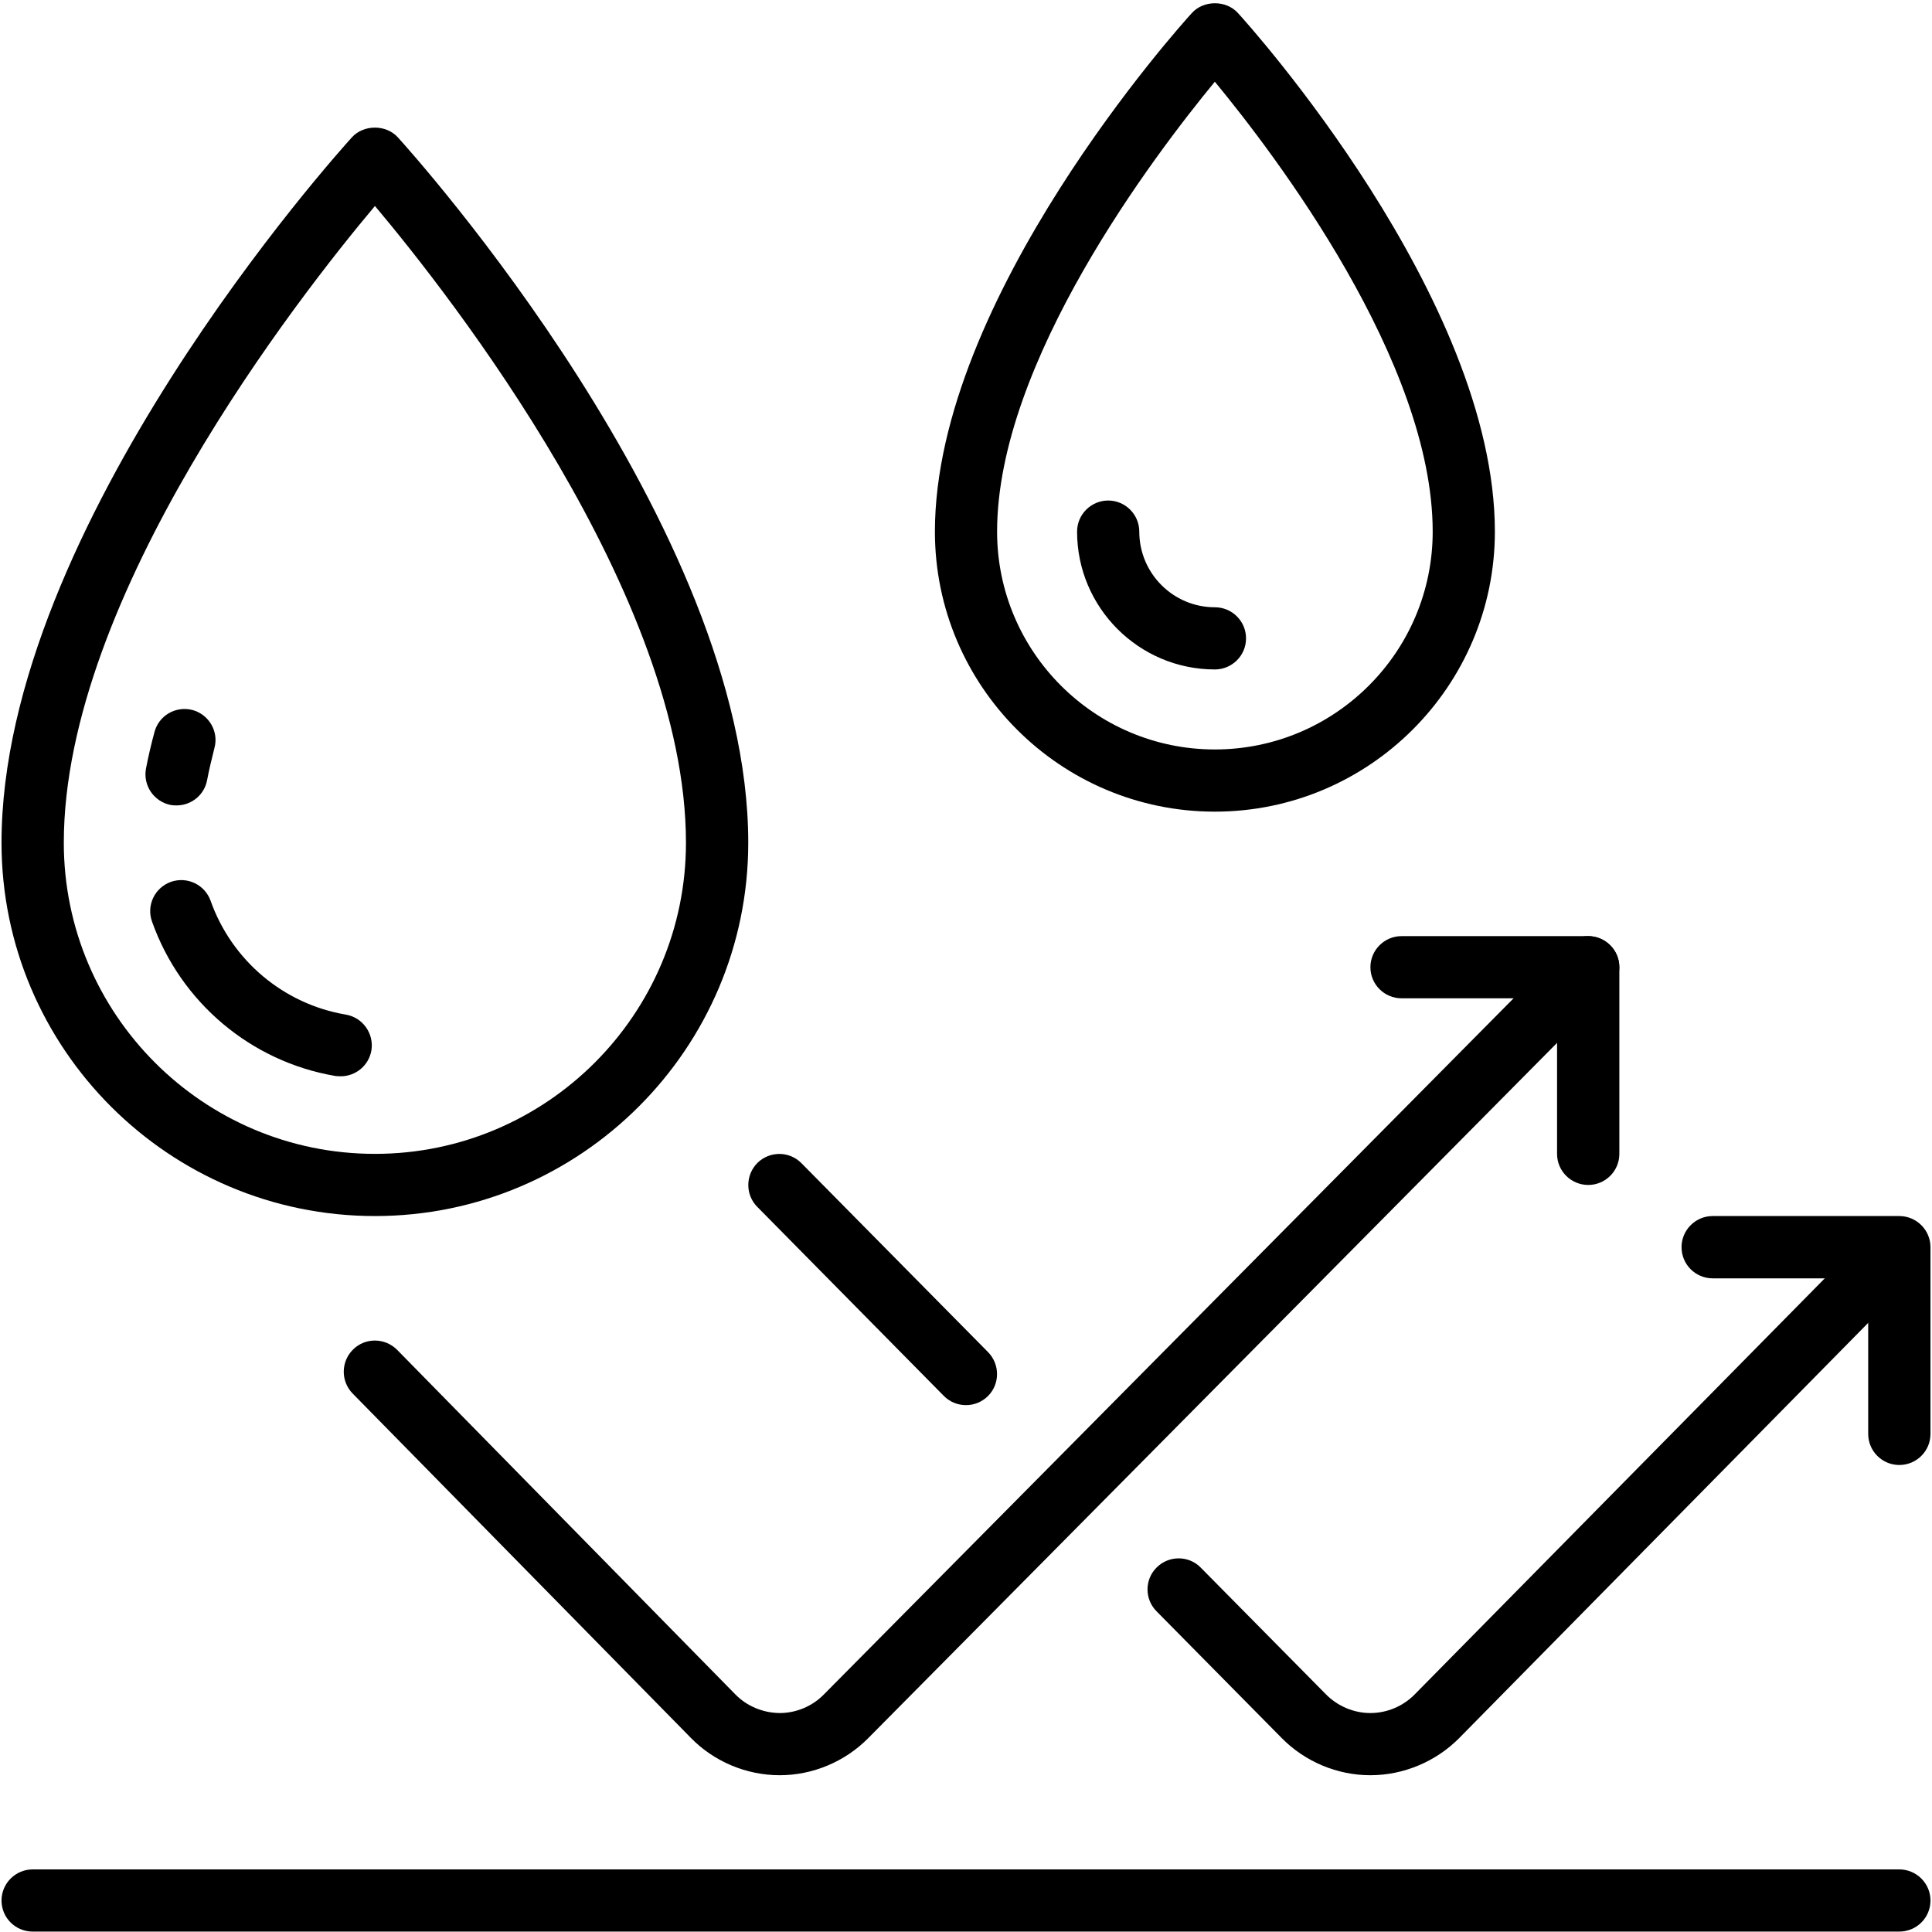 <svg xmlns="http://www.w3.org/2000/svg" xmlns:xlink="http://www.w3.org/1999/xlink" width="100" zoomAndPan="magnify" viewBox="0 0 75 75" height="100" preserveAspectRatio="xMidYMid meet" version="1.0"><defs><clipPath id="166e6a0de2"><path d="M 0.059 72 L 74.941 72 L 74.941 74.984 L 0.059 74.984 Z M 0.059 72 " clip-rule="nonzero"/></clipPath></defs><path fill="#000000" d="M 14.555 7.996 C 11.617 11.492 2.477 23.145 2.477 32.715 C 2.477 39.375 7.891 44.793 14.555 44.793 C 21.215 44.793 26.629 39.375 26.629 32.715 C 26.629 23.133 17.488 11.484 14.555 7.996 Z M 14.555 47.207 C 6.562 47.207 0.059 40.707 0.059 32.715 C 0.059 20.434 13.105 5.945 13.66 5.332 C 14.117 4.828 14.988 4.828 15.445 5.332 C 16 5.945 29.047 20.434 29.047 32.715 C 29.047 40.707 22.543 47.207 14.555 47.207 " fill-opacity="1" fill-rule="nonzero"/><path fill="#000000" d="M 47.16 3.172 C 44.828 6.004 38.707 14.039 38.707 20.637 C 38.707 25.305 42.5 29.094 47.16 29.094 C 51.824 29.094 55.617 25.305 55.617 20.637 C 55.617 14.039 49.496 6.004 47.16 3.172 Z M 47.16 31.508 C 41.164 31.508 36.293 26.633 36.293 20.637 C 36.293 11.578 45.859 0.949 46.27 0.504 C 46.727 0 47.598 0 48.055 0.504 C 48.465 0.949 58.031 11.578 58.031 20.637 C 58.031 26.633 53.152 31.508 47.16 31.508 " fill-opacity="1" fill-rule="nonzero"/><path fill="#000000" d="M 47.16 25.988 C 44.215 25.988 41.812 23.59 41.812 20.637 C 41.812 19.973 42.355 19.43 43.02 19.43 C 43.684 19.43 44.227 19.973 44.227 20.637 C 44.227 22.258 45.543 23.574 47.16 23.574 C 47.828 23.574 48.371 24.113 48.371 24.781 C 48.371 25.449 47.828 25.988 47.16 25.988 " fill-opacity="1" fill-rule="nonzero"/><path fill="#000000" d="M 6.855 31.266 C 6.777 31.266 6.703 31.262 6.629 31.25 C 5.973 31.121 5.543 30.488 5.668 29.832 C 5.758 29.367 5.867 28.895 5.996 28.422 C 6.164 27.777 6.82 27.395 7.473 27.562 C 8.113 27.738 8.5 28.398 8.324 29.039 C 8.219 29.461 8.117 29.875 8.039 30.289 C 7.93 30.867 7.422 31.266 6.855 31.266 " fill-opacity="1" fill-rule="nonzero"/><path fill="#000000" d="M 13.227 41.781 C 13.16 41.781 13.09 41.777 13.023 41.77 C 9.746 41.215 7.016 38.918 5.902 35.777 C 5.676 35.148 6.004 34.461 6.633 34.234 C 7.266 34.012 7.953 34.344 8.176 34.969 C 8.996 37.285 11.012 38.98 13.426 39.387 C 14.082 39.5 14.523 40.121 14.418 40.777 C 14.316 41.367 13.805 41.781 13.227 41.781 " fill-opacity="1" fill-rule="nonzero"/><g clip-path="url(#166e6a0de2)"><path fill="#000000" d="M 73.73 74.984 L 1.27 74.984 C 0.602 74.984 0.059 74.449 0.059 73.777 C 0.059 73.113 0.602 72.57 1.27 72.57 L 73.73 72.57 C 74.398 72.57 74.941 73.113 74.941 73.777 C 74.941 74.449 74.398 74.984 73.73 74.984 " fill-opacity="1" fill-rule="nonzero"/></g><path fill="#000000" d="M 30.27 68.914 C 30.262 68.914 30.258 68.914 30.254 68.914 C 28.969 68.91 27.715 68.383 26.82 67.465 L 13.691 54.098 C 13.223 53.621 13.23 52.855 13.707 52.387 C 14.18 51.918 14.945 51.926 15.418 52.402 L 28.543 65.773 C 28.992 66.234 29.617 66.492 30.258 66.5 C 30.262 66.5 30.262 66.5 30.27 66.5 C 30.906 66.5 31.531 66.238 31.98 65.781 L 60.797 36.695 C 61.262 36.227 62.027 36.219 62.504 36.691 C 62.98 37.16 62.98 37.922 62.512 38.398 L 33.699 67.48 C 32.797 68.391 31.547 68.914 30.27 68.914 " fill-opacity="1" fill-rule="nonzero"/><path fill="#000000" d="M 37.5 54.547 C 37.188 54.547 36.879 54.43 36.641 54.191 L 29.395 46.848 C 28.93 46.379 28.934 45.613 29.406 45.141 C 29.883 44.676 30.645 44.68 31.113 45.156 L 38.359 52.492 C 38.824 52.969 38.82 53.734 38.348 54.199 C 38.113 54.43 37.809 54.547 37.5 54.547 " fill-opacity="1" fill-rule="nonzero"/><path fill="#000000" d="M 53.195 68.914 C 51.914 68.914 50.664 68.391 49.762 67.477 L 44.898 62.551 C 44.426 62.078 44.43 61.312 44.906 60.844 C 45.383 60.375 46.148 60.379 46.613 60.855 L 51.48 65.781 C 51.93 66.234 52.555 66.5 53.195 66.5 C 53.195 66.5 53.195 66.5 53.199 66.5 C 53.844 66.5 54.469 66.234 54.918 65.777 L 72.266 48.176 C 72.738 47.699 73.5 47.695 73.977 48.16 C 74.449 48.629 74.453 49.391 73.988 49.867 L 56.641 67.477 C 55.738 68.387 54.484 68.914 53.199 68.914 C 53.199 68.914 53.195 68.914 53.195 68.914 " fill-opacity="1" fill-rule="nonzero"/><path fill="#000000" d="M 61.656 46 C 60.988 46 60.445 45.461 60.445 44.793 L 60.445 38.754 L 54.41 38.754 C 53.742 38.754 53.199 38.215 53.199 37.547 C 53.199 36.883 53.742 36.34 54.41 36.34 L 61.656 36.34 C 62.32 36.34 62.863 36.883 62.863 37.547 L 62.863 44.793 C 62.863 45.461 62.32 46 61.656 46 " fill-opacity="1" fill-rule="nonzero"/><path fill="#000000" d="M 73.73 56.871 C 73.066 56.871 72.523 56.332 72.523 55.664 L 72.523 49.625 L 66.484 49.625 C 65.82 49.625 65.277 49.086 65.277 48.414 C 65.277 47.75 65.82 47.207 66.484 47.207 L 73.73 47.207 C 74.398 47.207 74.941 47.75 74.941 48.414 L 74.941 55.664 C 74.941 56.332 74.398 56.871 73.73 56.871 " fill-opacity="1" fill-rule="nonzero"/></svg>